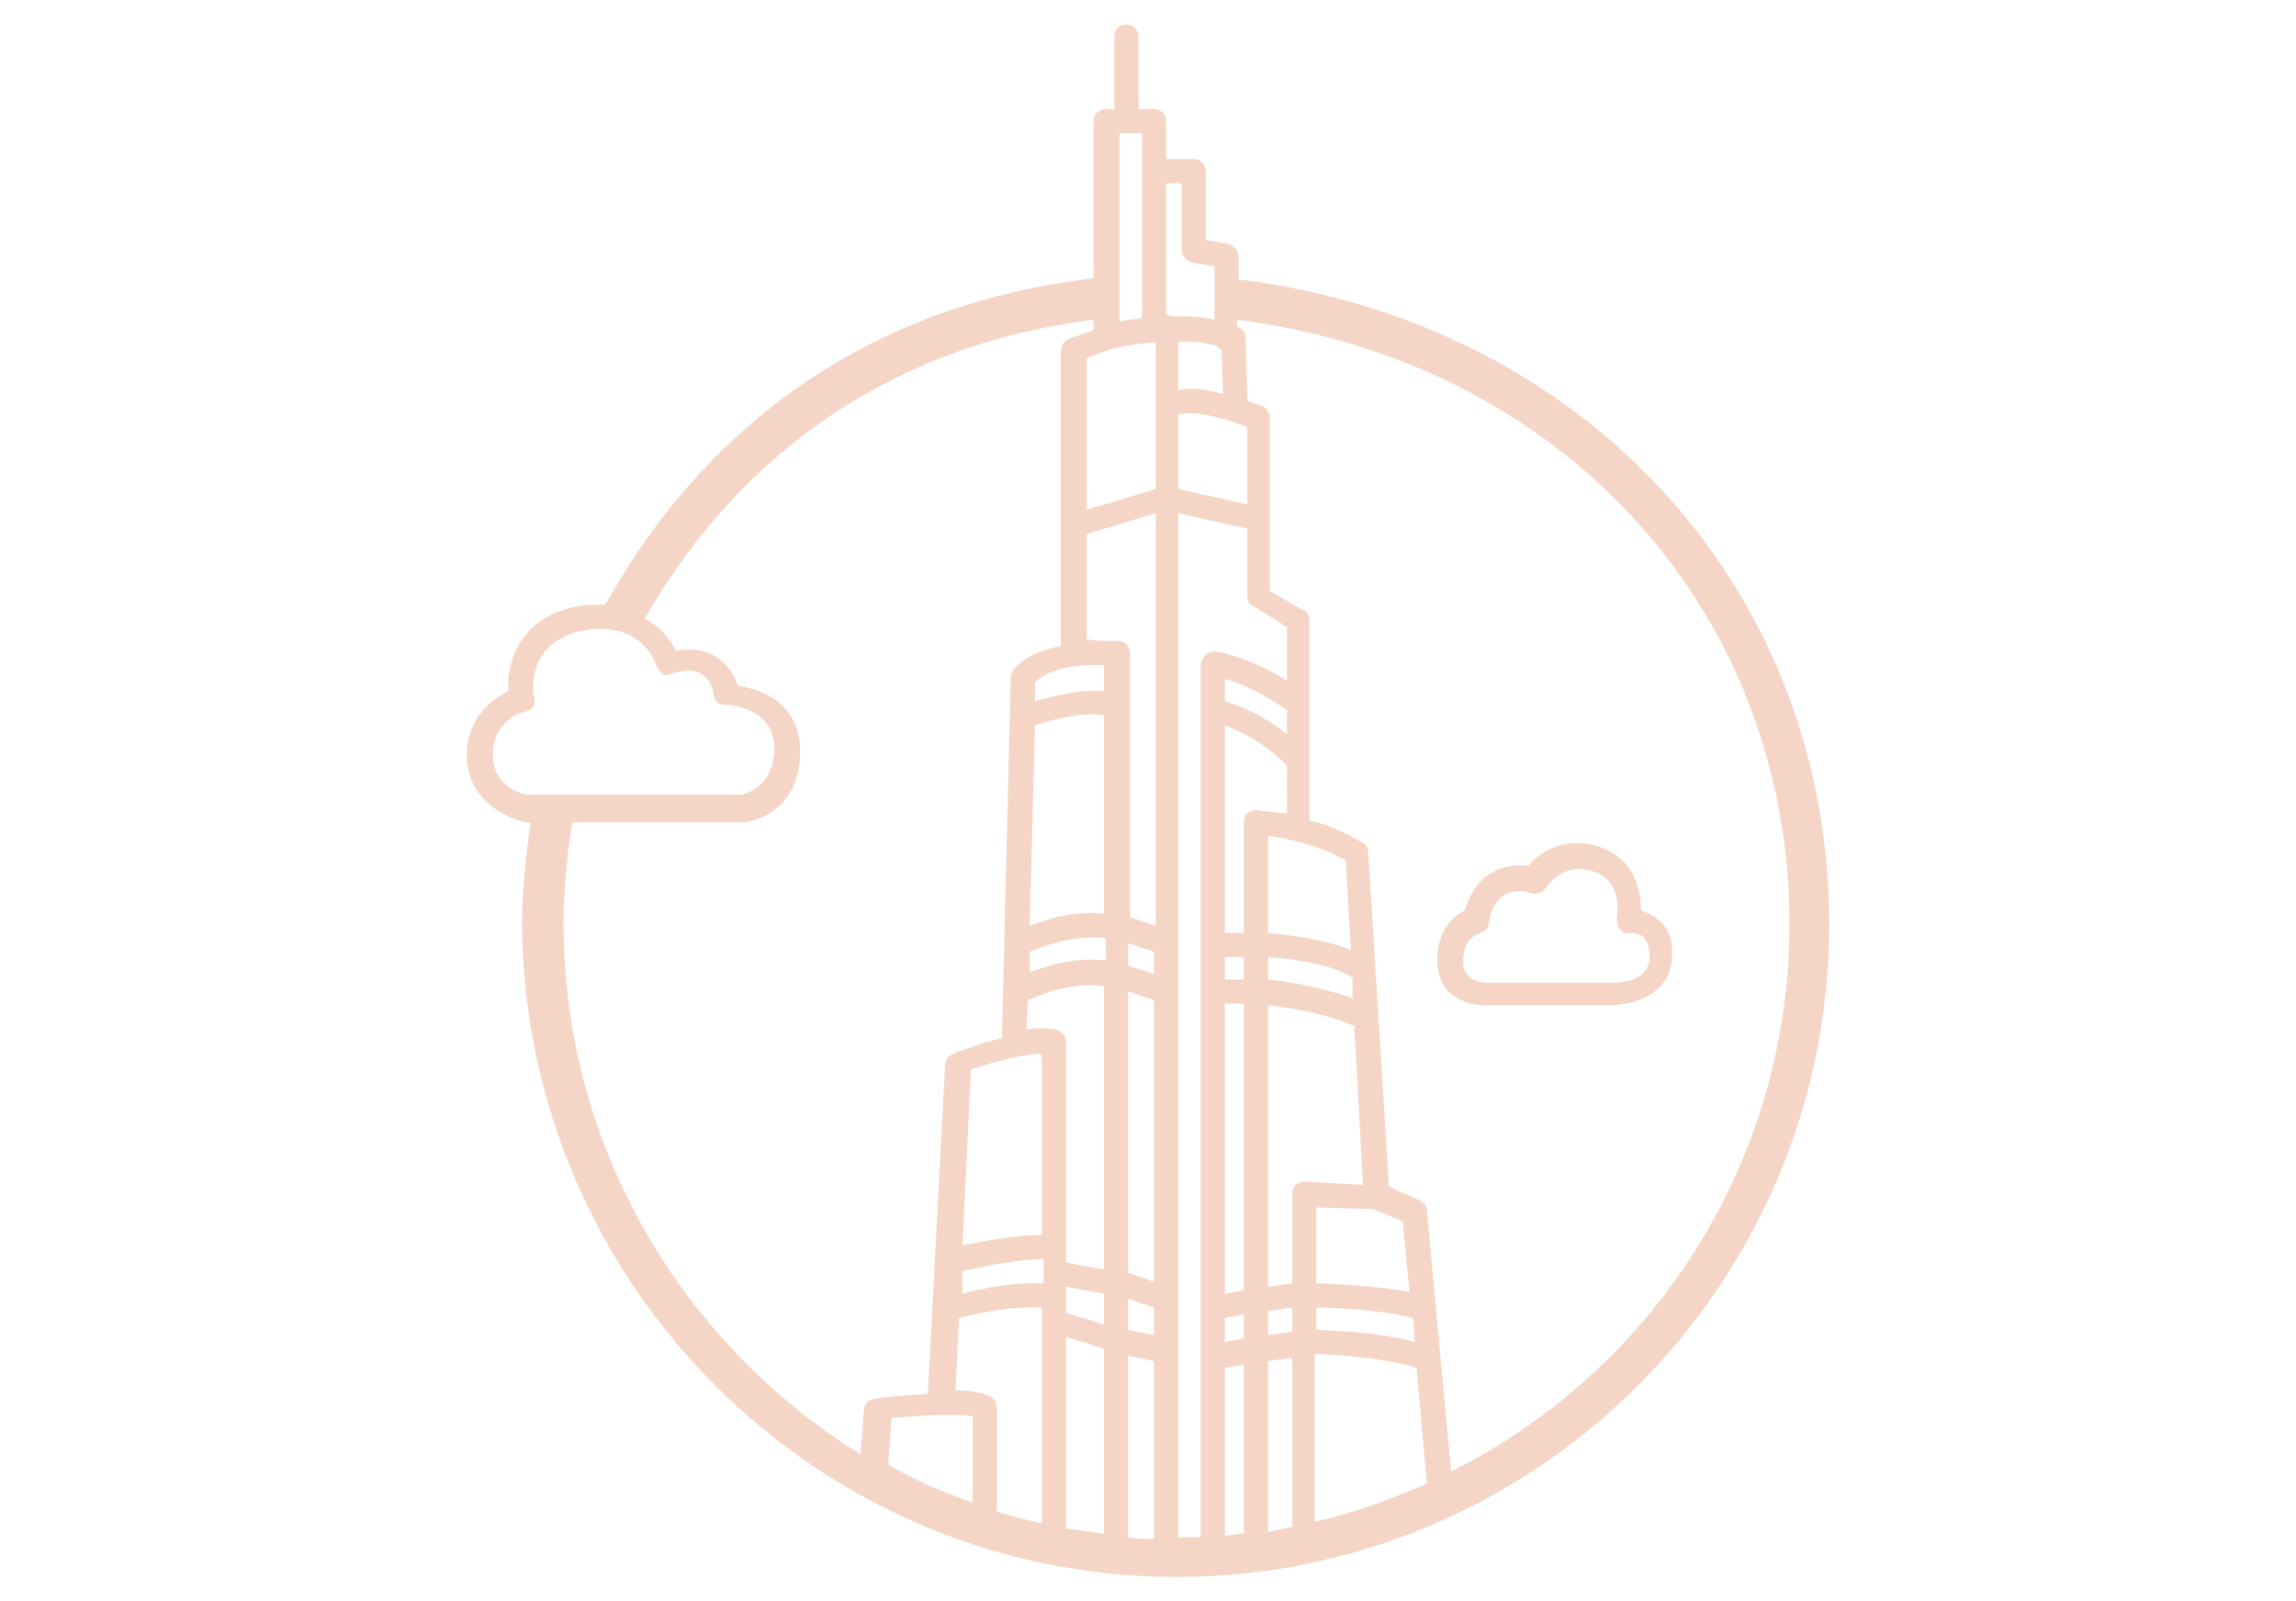 <?xml version="1.0" encoding="utf-8"?>
<!-- Generator: Adobe Illustrator 16.0.0, SVG Export Plug-In . SVG Version: 6.00 Build 0)  -->
<!DOCTYPE svg PUBLIC "-//W3C//DTD SVG 1.1//EN" "http://www.w3.org/Graphics/SVG/1.1/DTD/svg11.dtd">
<svg version="1.1" id="Calque_1" xmlns="http://www.w3.org/2000/svg" xmlns:xlink="http://www.w3.org/1999/xlink" x="0px" y="0px"
	 width="152px" height="106px" viewBox="0 0 152 106" enable-background="new 0 0 152 106" xml:space="preserve">
<g>
	<path fill="#F4D5C6" d="M82.343,18.538h-0.342v-1.601c0-0.343-0.342-0.686-0.686-0.8l-1.486-0.229v-4.572
		c0-0.457-0.342-0.8-0.8-0.8h-1.828V8.021c0-0.457-0.344-0.8-0.801-0.8h-1.029V6.992V2.419c0-0.457-0.343-0.8-0.8-0.8
		c-0.458,0-0.801,0.342-0.801,0.8v4.573v0.229h-0.572c-0.457,0-0.8,0.342-0.8,0.8v10.403c-13.945,1.601-25.033,8.915-32.005,21.032
		c0,0.114-0.114,0.114-0.114,0.229l-0.229,0.343h-0.343c-0.458,0-1.029,0-1.486,0.114c-3.772,0.686-4.687,3.659-4.572,5.601
		c-1.143,0.572-2.743,1.83-2.743,4.229c0,2.972,2.515,4.116,3.886,4.459h0.114h0.229c-0.343,2.286-0.572,4.57-0.572,6.857
		c0.23,23.776,19.548,43.094,43.324,43.094c23.774,0,43.208-19.317,43.208-43.208c0-22.06-16.004-39.664-38.75-42.635H82.343z
		 M85.202,48.6c-1.601-1.258-3.201-1.944-4.116-2.173v-1.484c0.915,0.229,2.286,0.8,4.116,2.057V48.6z M93.659,88.835
		c-2.401-0.686-6.057-0.801-6.516-0.801v-1.485c0.572,0,4.229,0.113,6.401,0.687L93.659,88.835z M82.343,85.406l-1.257,0.228V66.431
		h1.257V85.406z M81.086,87.235l1.257-0.23v1.602l-1.257,0.229V87.235z M83.944,86.777l1.6-0.229v1.601l-1.6,0.229V86.777z
		 M86.345,78.205c-0.229,0-0.457,0.114-0.572,0.229c-0.113,0.114-0.229,0.343-0.229,0.573v5.941l-1.6,0.229V66.546
		c1.143,0.113,3.658,0.456,5.715,1.371l0.573,10.517L86.345,78.205z M89.545,66.089c-2.171-0.802-4.571-1.145-5.601-1.258v-1.486
		c1.486,0.114,4.229,0.457,5.601,1.371V66.089z M82.343,64.831h-1.255v-1.486h1.255V64.831z M81.088,90.55l1.255-0.229v11.201
		c-0.455,0-0.8,0.114-1.255,0.114V90.55z M83.944,90.094l1.6-0.229v11.202c-0.57,0.113-1.143,0.229-1.6,0.341V90.094z
		 M87.144,89.636c1.488,0,5.031,0.343,6.631,0.914l0.686,7.658c-2.401,1.029-4.801,1.943-7.429,2.516V89.637L87.144,89.636z
		 M87.144,84.948V79.92l3.772,0.114l1.944,0.8l0.456,4.688C90.916,85.063,87.603,84.948,87.144,84.948L87.144,84.948z
		 M83.944,61.746v-6.402c1.144,0.114,3.314,0.571,5.145,1.601l0.343,5.943C87.487,62.088,84.974,61.858,83.944,61.746L83.944,61.746
		z M83.144,53.629c-0.229,0-0.457,0.115-0.571,0.229c-0.113,0.113-0.229,0.342-0.229,0.572v7.316h-1.258l0.003-13.717
		c1.027,0.342,2.628,1.143,4.114,2.628v3.201C84.058,53.744,83.26,53.629,83.144,53.629L83.144,53.629z M85.202,45.056
		c-2.743-1.713-4.802-1.942-4.802-1.942c-0.229,0-0.456,0.113-0.571,0.229c-0.229,0.228-0.342,0.457-0.342,0.686v57.724H78V65.745
		v-0.229v-2.973v-0.229V33.968l4.572,1.029v4.458c0,0.343,0.113,0.572,0.456,0.686l2.174,1.373V45.056z M71.942,42.313v-6.972
		l4.572-1.372v27.318l-1.715-0.571V43.227c0-0.457-0.343-0.8-0.8-0.8C73.2,42.426,72.514,42.426,71.942,42.313
		C71.828,42.426,71.942,42.313,71.942,42.313L71.942,42.313z M73.542,23.11c0,0,1.257-0.344,2.972-0.458v9.716l-4.572,1.373V23.68
		L73.542,23.11z M80.515,22.881c0.115,0.113,0.229,0.229,0.344,0.229l0.113,2.972c-1.258-0.344-2.286-0.458-2.972-0.229v-3.201
		C78.8,22.538,79.715,22.652,80.515,22.881L80.515,22.881z M63.712,84.148c1.029-0.229,3.314-0.8,5.373-0.8v1.6
		c-1.83-0.112-4.116,0.344-5.373,0.686V84.148z M70.571,85.863v-0.686l2.515,0.456v2.058c-0.914-0.343-1.943-0.571-2.515-0.8V85.863
		z M68.513,48.028c0.915-0.342,2.972-0.915,4.571-0.686v13.145c-1.942-0.229-3.772,0.342-4.915,0.8L68.513,48.028z M74.686,65.63
		l1.714,0.573v18.633l-1.714-0.573V65.63z M76.4,64.487l-1.714-0.572v-1.484l1.714,0.57V64.487z M68.17,63.002
		c0.801-0.343,2.858-1.144,5.03-0.914v1.485c-2.057-0.229-3.886,0.344-5.03,0.801V63.002z M74.686,85.978l1.714,0.571v1.829
		l-1.714-0.344V85.978z M73.085,44.027v1.715c-1.6-0.114-3.43,0.342-4.572,0.686v-1.258C68.971,44.712,70.113,43.914,73.085,44.027
		L73.085,44.027z M68.056,66.203c0.8-0.343,2.857-1.259,5.029-0.915v18.746l-2.514-0.457V68.946c0-0.344-0.229-0.686-0.686-0.802
		c-0.572-0.113-1.257-0.113-1.943,0L68.056,66.203z M68.97,69.746v12.002c-1.942,0-4.001,0.456-5.258,0.686l0.571-11.66
		C65.77,70.317,67.713,69.746,68.97,69.746L68.97,69.746z M64.398,93.751v5.714c-1.944-0.686-3.887-1.485-5.602-2.516l0.229-3.086
		C60.397,93.751,62.913,93.521,64.398,93.751L64.398,93.751z M65.427,92.378c-0.572-0.229-1.372-0.343-2.172-0.343l0.229-4.8
		c1.258-0.344,3.772-0.802,5.486-0.687v14.287c-1.029-0.229-2.057-0.456-2.972-0.799v-6.86
		C65.998,92.834,65.77,92.492,65.427,92.378L65.427,92.378z M70.571,88.491c0.686,0.229,1.601,0.457,2.515,0.801v12.231
		c-0.801-0.114-1.714-0.229-2.515-0.344V88.491z M74.686,89.748l1.714,0.344v11.773c-0.572,0-1.144,0-1.714-0.113V89.748z
		 M82.573,33.396l-4.572-1.029v-4.915c0.344-0.114,1.486-0.342,4.572,0.801V33.396z M78.229,12.136v4.458
		c0,0.342,0.343,0.686,0.686,0.8l1.486,0.229v3.543c-1.028-0.229-1.942-0.229-2.857-0.229c-0.114,0-0.228-0.113-0.342-0.113v-8.688
		H78.229z M75.601,21.053c-0.572,0.113-1.144,0.113-1.487,0.228V8.821h1.487V21.053z M32.622,49.972
		c0-2.286,1.943-2.857,2.172-2.857C35.25,47,35.479,46.656,35.365,46.2c-0.114-0.343-0.572-3.659,3.201-4.458
		c0.457-0.115,0.8-0.115,1.257-0.115c2.858,0,3.659,2.4,3.659,2.515c0.114,0.228,0.229,0.342,0.343,0.457
		c0.229,0.113,0.457,0.113,0.571,0c0.458-0.114,0.801-0.229,1.144-0.229c1.486,0,1.714,1.486,1.714,1.601
		c0,0.457,0.343,0.686,0.8,0.686c0.114,0,3.201,0.113,3.201,2.857c0,2.629-1.943,3.086-2.286,3.086H35.137
		C34.793,52.714,32.622,52.142,32.622,49.972L32.622,49.972z M37.309,61.173c0-2.286,0.229-4.571,0.571-6.743h11.202h0.114
		c1.371-0.113,3.772-1.257,3.772-4.687c0-3.086-2.401-4.114-4.115-4.343c-0.343-1.029-1.258-2.402-3.201-2.402
		c-0.229,0-0.571,0-0.915,0.114c-0.343-0.8-1.028-1.6-2.057-2.171C49.196,29.623,59.483,22.765,72.4,21.166v0.686l-1.6,0.571
		c-0.343,0.115-0.572,0.457-0.572,0.8v19.318v0.229c-2.401,0.457-3.086,1.486-3.201,1.715c-0.114,0.113-0.114,0.228-0.114,0.342
		l-0.571,23.546v0.344c-1.487,0.343-2.972,0.915-3.201,1.027c-0.343,0.115-0.457,0.344-0.571,0.688l-1.144,21.832
		c-1.714,0.114-3.201,0.229-3.543,0.343c-0.343,0-0.686,0.343-0.686,0.687l-0.229,2.971C45.31,89.063,37.308,76.033,37.309,61.173
		L37.309,61.173z M96.063,97.408l-1.601-17.26c0-0.344-0.229-0.572-0.458-0.686l-2.056-0.915l-1.375-22.175
		c0-0.229-0.112-0.458-0.341-0.572c-1.143-0.686-2.401-1.257-3.543-1.486v-0.229V41.054c0-0.342-0.114-0.571-0.457-0.686
		l-2.174-1.257v-11.43c0-0.343-0.229-0.686-0.455-0.8c-0.343-0.114-0.687-0.229-1.028-0.343l-0.115-4.229
		c0-0.344-0.228-0.573-0.571-0.686v-0.457c21.602,2.744,36.578,19.318,36.578,40.007C118.467,77.061,109.321,90.777,96.063,97.408
		L96.063,97.408z"/>
	<path fill="#F4D5C6" d="M108.634,60.259c0-1.372-0.457-3.314-2.515-4.114c-0.57-0.229-1.143-0.344-1.715-0.344
		c-1.599,0-2.743,0.915-3.199,1.485h-0.572c-0.686,0-1.257,0.115-1.828,0.459c-1.145,0.57-1.602,1.827-1.829,2.514
		c-0.916,0.457-1.829,1.487-1.829,3.314c0,1.258,0.57,2.172,1.601,2.629c0.684,0.344,1.484,0.344,1.484,0.344h8.23
		c1.943,0,4.23-0.916,4.23-3.316C110.806,61.402,109.663,60.602,108.634,60.259L108.634,60.259z M106.575,65.06H98.46
		c-0.342,0-1.601-0.115-1.601-1.371c0-1.601,0.915-1.83,1.145-1.942c0.343-0.115,0.57-0.344,0.57-0.687
		c0-0.344,0.344-1.487,1.028-1.829c0.344-0.229,0.802-0.229,1.146-0.229c0.342,0,0.57,0.115,0.57,0.115
		c0.343,0.113,0.801,0,1.029-0.344c0,0,0.801-1.257,2.172-1.257c0.343,0,0.801,0.113,1.143,0.229
		c1.829,0.686,1.372,2.971,1.372,3.086c0,0.229,0,0.456,0.229,0.685c0.114,0.23,0.458,0.343,0.687,0.23
		c0.571,0,1.257,0.229,1.257,1.6c-0.001,1.714-2.172,1.714-2.629,1.714H106.575z"/>
</g>
</svg>
